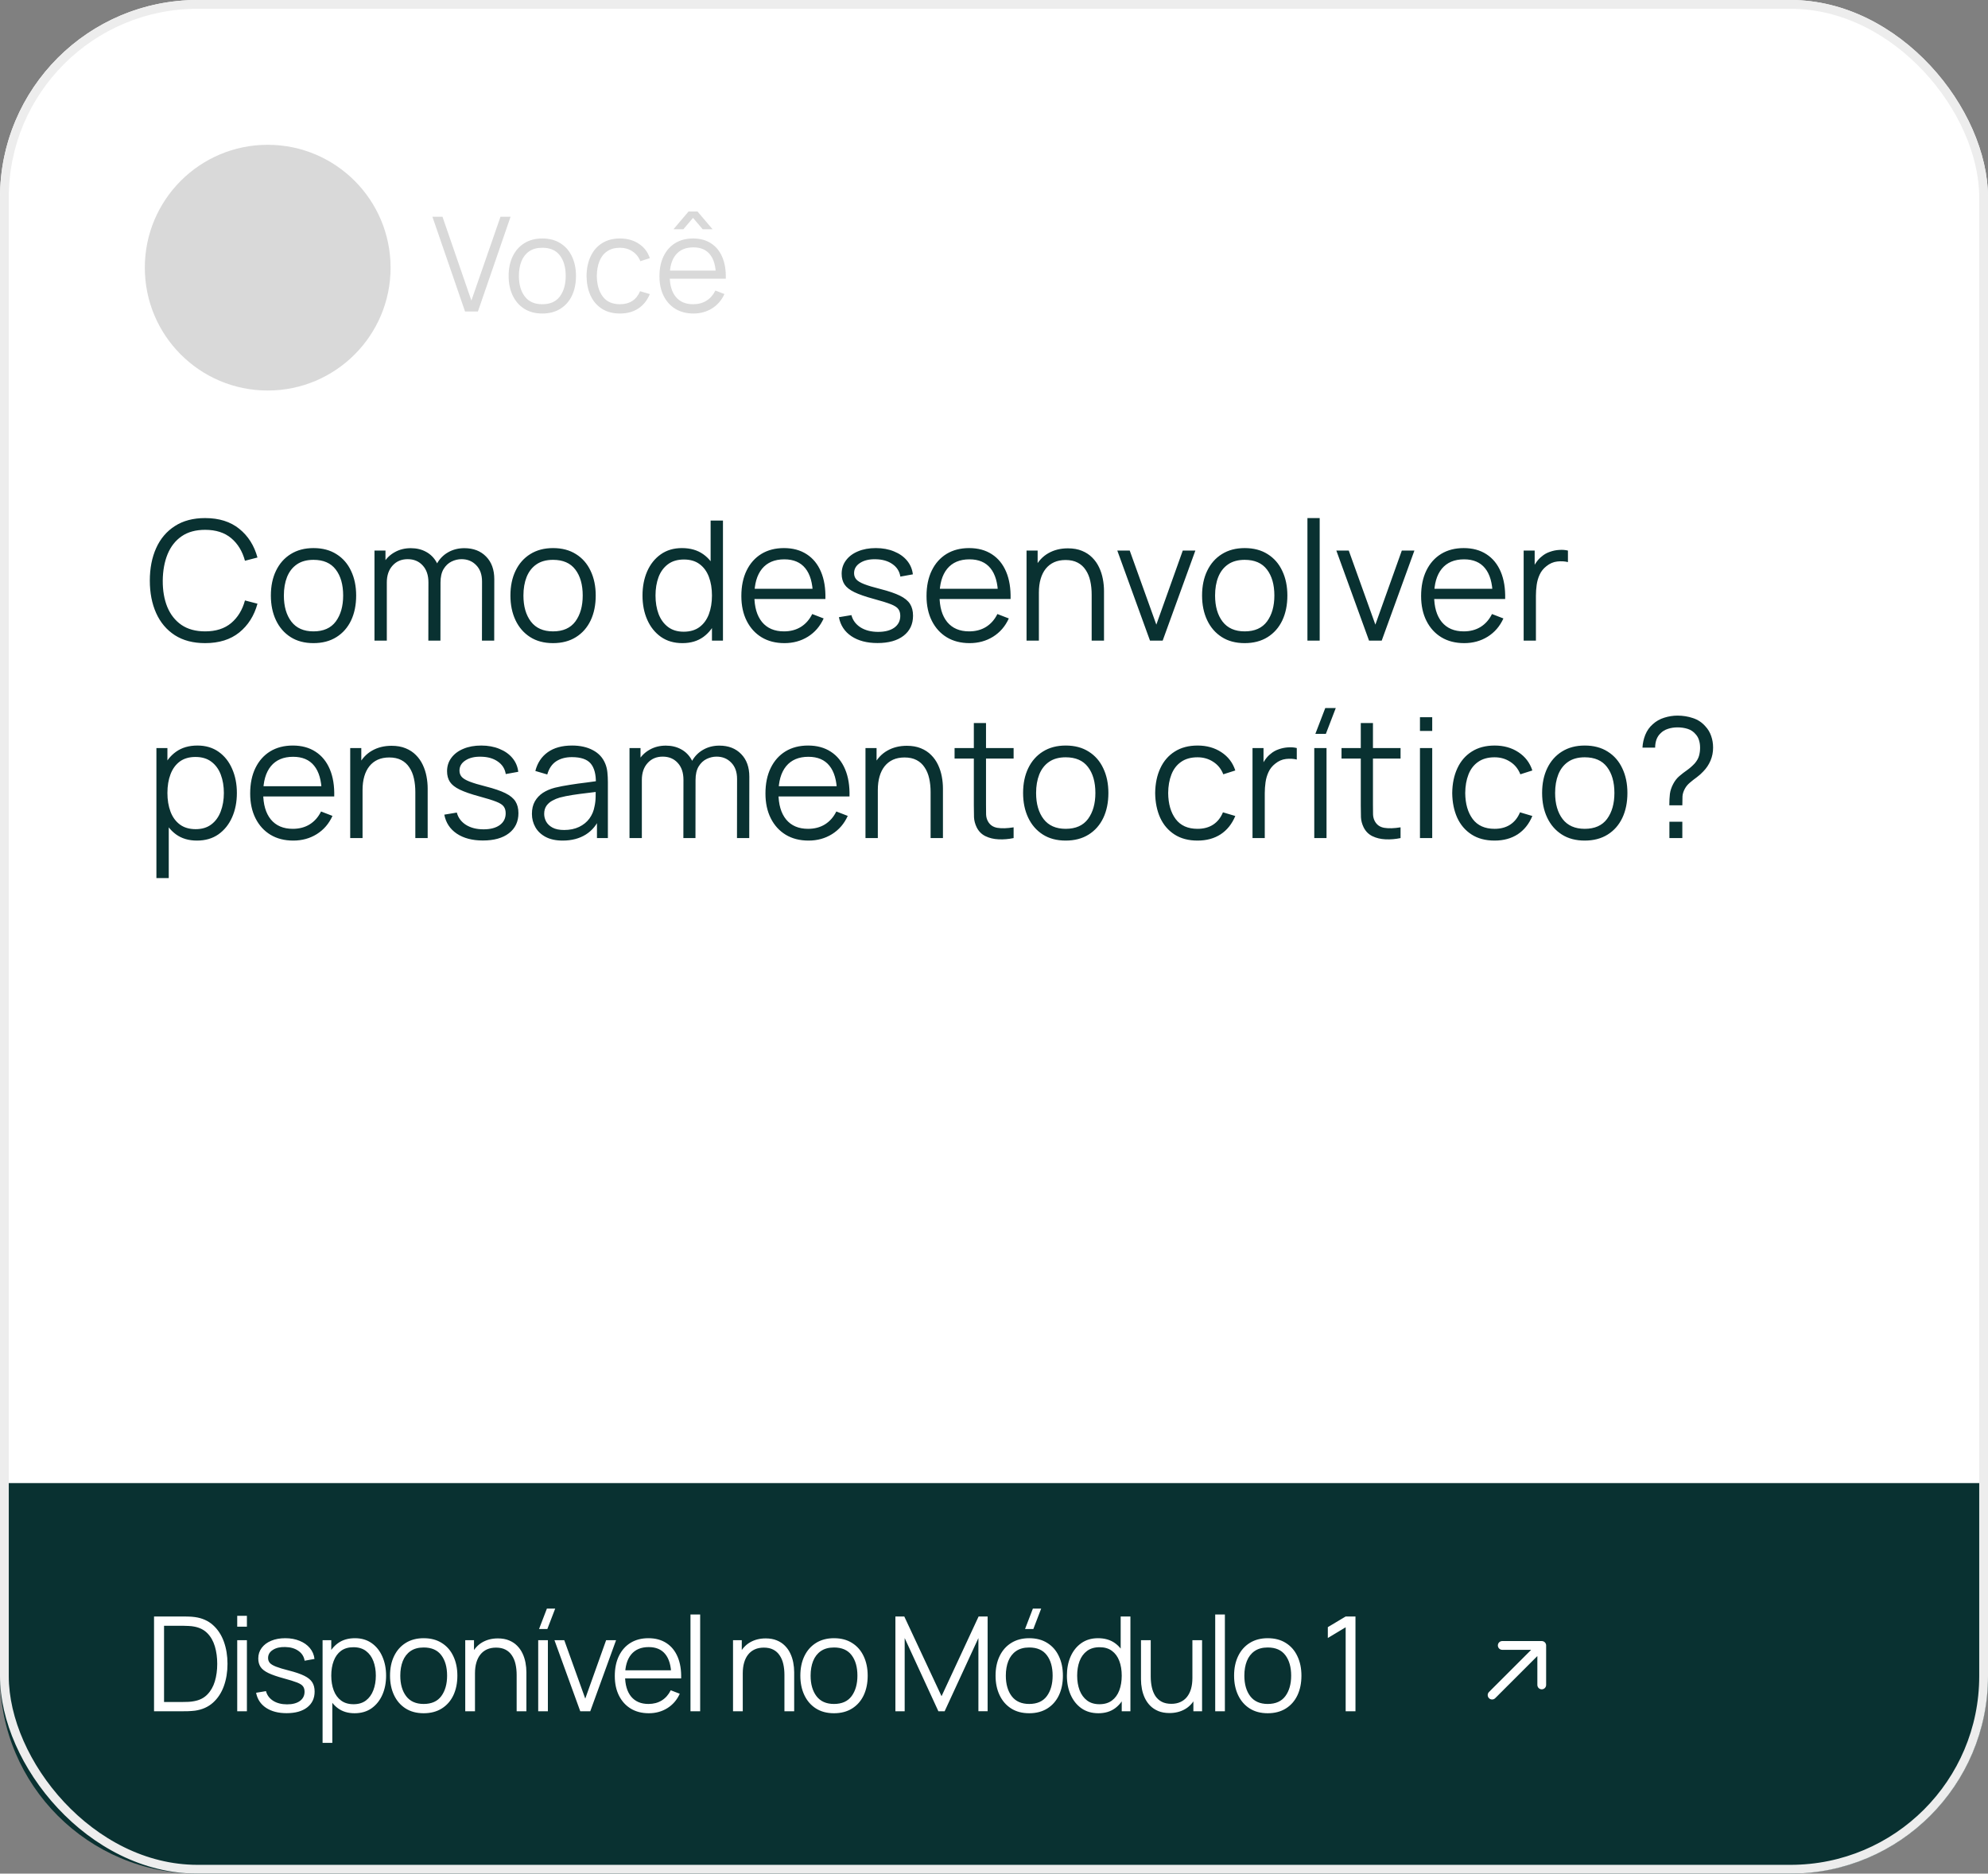<svg xmlns="http://www.w3.org/2000/svg" width="453" height="427" viewBox="0 0 453 427" fill="none"><rect x="0" y="0" width="453" height="427" fill="#808080" stroke="none"/><rect width="453" height="427" rx="45" fill="white"></rect><path d="M46.737 146.57C44.014 146.57 41.715 145.968 39.84 144.765C37.965 143.549 36.547 141.871 35.584 139.73C34.621 137.589 34.14 135.119 34.14 132.32C34.14 129.521 34.621 127.051 35.584 124.91C36.547 122.769 37.965 121.097 39.84 119.894C41.715 118.678 44.014 118.07 46.737 118.07C49.916 118.07 52.513 118.887 54.527 120.521C56.541 122.142 57.922 124.321 58.669 127.057L55.819 127.798C55.236 125.632 54.191 123.916 52.684 122.649C51.177 121.382 49.194 120.749 46.737 120.749C44.596 120.749 42.817 121.237 41.398 122.212C39.979 123.187 38.909 124.549 38.187 126.297C37.478 128.032 37.11 130.04 37.085 132.32C37.072 134.6 37.421 136.608 38.13 138.343C38.852 140.078 39.929 141.44 41.36 142.428C42.804 143.403 44.596 143.891 46.737 143.891C49.194 143.891 51.177 143.258 52.684 141.991C54.191 140.712 55.236 138.995 55.819 136.842L58.669 137.583C57.922 140.319 56.541 142.504 54.527 144.138C52.513 145.759 49.916 146.57 46.737 146.57ZM71.43 146.57C69.391 146.57 67.649 146.108 66.205 145.183C64.761 144.258 63.653 142.979 62.88 141.345C62.108 139.711 61.721 137.836 61.721 135.721C61.721 133.568 62.114 131.68 62.899 130.059C63.684 128.438 64.799 127.177 66.243 126.278C67.7 125.366 69.429 124.91 71.43 124.91C73.482 124.91 75.23 125.372 76.674 126.297C78.131 127.209 79.239 128.482 79.999 130.116C80.772 131.737 81.158 133.606 81.158 135.721C81.158 137.874 80.772 139.768 79.999 141.402C79.227 143.023 78.112 144.29 76.655 145.202C75.198 146.114 73.457 146.57 71.43 146.57ZM71.43 143.891C73.71 143.891 75.407 143.137 76.522 141.63C77.637 140.11 78.194 138.14 78.194 135.721C78.194 133.238 77.63 131.262 76.503 129.793C75.388 128.324 73.698 127.589 71.43 127.589C69.897 127.589 68.631 127.937 67.63 128.634C66.642 129.318 65.901 130.274 65.407 131.503C64.926 132.719 64.685 134.125 64.685 135.721C64.685 138.191 65.255 140.173 66.395 141.668C67.535 143.15 69.213 143.891 71.43 143.891ZM109.821 146L109.84 132.529C109.84 130.946 109.397 129.704 108.51 128.805C107.636 127.893 106.522 127.437 105.166 127.437C104.394 127.437 103.64 127.614 102.905 127.969C102.171 128.324 101.563 128.894 101.081 129.679C100.613 130.464 100.378 131.49 100.378 132.757L98.725 132.282C98.688 130.813 98.972 129.527 99.581 128.425C100.201 127.323 101.05 126.468 102.126 125.86C103.216 125.239 104.444 124.929 105.812 124.929C107.877 124.929 109.53 125.569 110.771 126.848C112.013 128.115 112.633 129.831 112.633 131.997L112.614 146H109.821ZM85.331 146V125.48H87.838V130.534H88.142V146H85.331ZM97.605 146L97.624 132.719C97.624 131.085 97.186 129.799 96.312 128.862C95.451 127.912 94.311 127.437 92.892 127.437C91.474 127.437 90.328 127.925 89.454 128.9C88.579 129.863 88.142 131.148 88.142 132.757L86.471 131.845C86.471 130.528 86.781 129.35 87.401 128.311C88.022 127.26 88.871 126.436 89.948 125.841C91.024 125.233 92.246 124.929 93.615 124.929C94.919 124.929 96.078 125.208 97.091 125.765C98.118 126.322 98.922 127.133 99.504 128.197C100.087 129.261 100.378 130.553 100.378 132.073L100.359 146H97.605ZM126.018 146.57C123.979 146.57 122.237 146.108 120.793 145.183C119.349 144.258 118.241 142.979 117.468 141.345C116.695 139.711 116.309 137.836 116.309 135.721C116.309 133.568 116.702 131.68 117.487 130.059C118.272 128.438 119.387 127.177 120.831 126.278C122.288 125.366 124.017 124.91 126.018 124.91C128.07 124.91 129.818 125.372 131.262 126.297C132.719 127.209 133.827 128.482 134.587 130.116C135.36 131.737 135.746 133.606 135.746 135.721C135.746 137.874 135.36 139.768 134.587 141.402C133.814 143.023 132.7 144.29 131.243 145.202C129.786 146.114 128.045 146.57 126.018 146.57ZM126.018 143.891C128.298 143.891 129.995 143.137 131.11 141.63C132.225 140.11 132.782 138.14 132.782 135.721C132.782 133.238 132.218 131.262 131.091 129.793C129.976 128.324 128.285 127.589 126.018 127.589C124.485 127.589 123.219 127.937 122.218 128.634C121.23 129.318 120.489 130.274 119.995 131.503C119.514 132.719 119.273 134.125 119.273 135.721C119.273 138.191 119.843 140.173 120.983 141.668C122.123 143.15 123.801 143.891 126.018 143.891ZM155.506 146.57C153.593 146.57 151.959 146.095 150.604 145.145C149.248 144.182 148.21 142.884 147.488 141.25C146.766 139.616 146.405 137.773 146.405 135.721C146.405 133.682 146.759 131.845 147.469 130.211C148.191 128.577 149.223 127.285 150.566 126.335C151.908 125.385 153.517 124.91 155.392 124.91C157.317 124.91 158.938 125.379 160.256 126.316C161.573 127.253 162.567 128.539 163.239 130.173C163.923 131.794 164.265 133.644 164.265 135.721C164.265 137.76 163.929 139.603 163.258 141.25C162.586 142.884 161.598 144.182 160.294 145.145C158.989 146.095 157.393 146.57 155.506 146.57ZM155.791 143.967C157.247 143.967 158.451 143.612 159.401 142.903C160.351 142.194 161.06 141.218 161.529 139.977C161.997 138.723 162.232 137.304 162.232 135.721C162.232 134.112 161.997 132.694 161.529 131.465C161.06 130.224 160.351 129.255 159.401 128.558C158.463 127.861 157.279 127.513 155.848 127.513C154.378 127.513 153.162 127.874 152.2 128.596C151.237 129.318 150.521 130.3 150.053 131.541C149.597 132.782 149.369 134.176 149.369 135.721C149.369 137.279 149.603 138.685 150.072 139.939C150.553 141.18 151.269 142.162 152.219 142.884C153.169 143.606 154.359 143.967 155.791 143.967ZM162.232 146V130.553H161.928V118.64H164.74V146H162.232ZM178.753 146.57C176.752 146.57 175.016 146.127 173.547 145.24C172.09 144.353 170.957 143.106 170.146 141.497C169.335 139.888 168.93 138.001 168.93 135.835C168.93 133.593 169.329 131.655 170.127 130.021C170.925 128.387 172.046 127.127 173.49 126.24C174.947 125.353 176.663 124.91 178.639 124.91C180.666 124.91 182.395 125.379 183.826 126.316C185.257 127.241 186.34 128.571 187.075 130.306C187.81 132.041 188.145 134.112 188.082 136.519H185.232V135.531C185.181 132.871 184.605 130.863 183.503 129.508C182.414 128.153 180.818 127.475 178.715 127.475C176.511 127.475 174.82 128.191 173.642 129.622C172.477 131.053 171.894 133.093 171.894 135.74C171.894 138.324 172.477 140.332 173.642 141.763C174.82 143.182 176.486 143.891 178.639 143.891C180.108 143.891 181.388 143.555 182.477 142.884C183.579 142.2 184.447 141.218 185.08 139.939L187.683 140.946C186.872 142.732 185.675 144.119 184.092 145.107C182.521 146.082 180.742 146.57 178.753 146.57ZM170.906 136.519V134.182H186.581V136.519H170.906ZM199.956 146.551C197.549 146.551 195.567 146.032 194.009 144.993C192.463 143.954 191.513 142.51 191.159 140.661L194.009 140.186C194.313 141.351 195.003 142.282 196.08 142.979C197.169 143.663 198.512 144.005 200.108 144.005C201.666 144.005 202.894 143.682 203.794 143.036C204.693 142.377 205.143 141.484 205.143 140.357C205.143 139.724 204.997 139.211 204.706 138.818C204.427 138.413 203.851 138.039 202.977 137.697C202.103 137.355 200.798 136.95 199.063 136.481C197.201 135.974 195.744 135.468 194.693 134.961C193.641 134.454 192.894 133.872 192.451 133.213C192.007 132.542 191.786 131.725 191.786 130.762C191.786 129.597 192.115 128.577 192.774 127.703C193.432 126.816 194.344 126.132 195.51 125.651C196.675 125.157 198.03 124.91 199.576 124.91C201.121 124.91 202.502 125.163 203.718 125.67C204.946 126.164 205.934 126.861 206.682 127.76C207.429 128.659 207.872 129.704 208.012 130.895L205.162 131.408C204.972 130.205 204.37 129.255 203.357 128.558C202.356 127.849 201.083 127.481 199.538 127.456C198.081 127.418 196.897 127.697 195.985 128.292C195.073 128.875 194.617 129.654 194.617 130.629C194.617 131.174 194.781 131.642 195.111 132.035C195.44 132.415 196.035 132.776 196.897 133.118C197.771 133.46 199.012 133.834 200.621 134.239C202.508 134.72 203.99 135.227 205.067 135.759C206.143 136.291 206.91 136.918 207.366 137.64C207.822 138.362 208.05 139.255 208.05 140.319C208.05 142.257 207.328 143.783 205.884 144.898C204.452 146 202.476 146.551 199.956 146.551ZM220.947 146.57C218.945 146.57 217.21 146.127 215.741 145.24C214.284 144.353 213.15 143.106 212.34 141.497C211.529 139.888 211.124 138.001 211.124 135.835C211.124 133.593 211.523 131.655 212.321 130.021C213.119 128.387 214.24 127.127 215.684 126.24C217.14 125.353 218.857 124.91 220.833 124.91C222.859 124.91 224.588 125.379 226.02 126.316C227.451 127.241 228.534 128.571 229.269 130.306C230.003 132.041 230.339 134.112 230.276 136.519H227.426V135.531C227.375 132.871 226.799 130.863 225.697 129.508C224.607 128.153 223.011 127.475 220.909 127.475C218.705 127.475 217.014 128.191 215.836 129.622C214.67 131.053 214.088 133.093 214.088 135.74C214.088 138.324 214.67 140.332 215.836 141.763C217.014 143.182 218.679 143.891 220.833 143.891C222.302 143.891 223.581 143.555 224.671 142.884C225.773 142.2 226.64 141.218 227.274 139.939L229.877 140.946C229.066 142.732 227.869 144.119 226.286 145.107C224.715 146.082 222.935 146.57 220.947 146.57ZM213.1 136.519V134.182H228.775V136.519H213.1ZM248.755 146V135.531C248.755 134.391 248.648 133.346 248.432 132.396C248.217 131.433 247.869 130.597 247.387 129.888C246.919 129.166 246.304 128.609 245.544 128.216C244.797 127.823 243.885 127.627 242.808 127.627C241.82 127.627 240.946 127.798 240.186 128.14C239.439 128.482 238.806 128.976 238.286 129.622C237.78 130.255 237.393 131.028 237.127 131.94C236.861 132.852 236.728 133.891 236.728 135.056L234.752 134.619C234.752 132.516 235.12 130.749 235.854 129.318C236.589 127.887 237.602 126.804 238.894 126.069C240.186 125.334 241.668 124.967 243.34 124.967C244.569 124.967 245.639 125.157 246.551 125.537C247.476 125.917 248.255 126.43 248.888 127.076C249.534 127.722 250.054 128.463 250.446 129.299C250.839 130.122 251.124 131.003 251.301 131.94C251.479 132.865 251.567 133.789 251.567 134.714V146H248.755ZM233.916 146V125.48H236.443V130.534H236.728V146H233.916ZM262.046 146L254.598 125.48H257.429L263.49 142.352L269.513 125.48H272.382L264.934 146H262.046ZM283.622 146.57C281.582 146.57 279.841 146.108 278.397 145.183C276.953 144.258 275.844 142.979 275.072 141.345C274.299 139.711 273.913 137.836 273.913 135.721C273.913 133.568 274.305 131.68 275.091 130.059C275.876 128.438 276.991 127.177 278.435 126.278C279.891 125.366 281.62 124.91 283.622 124.91C285.674 124.91 287.422 125.372 288.866 126.297C290.322 127.209 291.431 128.482 292.191 130.116C292.963 131.737 293.35 133.606 293.35 135.721C293.35 137.874 292.963 139.768 292.191 141.402C291.418 143.023 290.303 144.29 288.847 145.202C287.39 146.114 285.648 146.57 283.622 146.57ZM283.622 143.891C285.902 143.891 287.599 143.137 288.714 141.63C289.828 140.11 290.386 138.14 290.386 135.721C290.386 133.238 289.822 131.262 288.695 129.793C287.58 128.324 285.889 127.589 283.622 127.589C282.089 127.589 280.822 127.937 279.822 128.634C278.834 129.318 278.093 130.274 277.599 131.503C277.117 132.719 276.877 134.125 276.877 135.721C276.877 138.191 277.447 140.173 278.587 141.668C279.727 143.15 281.405 143.891 283.622 143.891ZM297.921 146V118.07H300.714V146H297.921ZM311.958 146L304.51 125.48H307.341L313.402 142.352L319.425 125.48H322.294L314.846 146H311.958ZM333.648 146.57C331.646 146.57 329.911 146.127 328.442 145.24C326.985 144.353 325.851 143.106 325.041 141.497C324.23 139.888 323.825 138.001 323.825 135.835C323.825 133.593 324.224 131.655 325.022 130.021C325.82 128.387 326.941 127.127 328.385 126.24C329.841 125.353 331.558 124.91 333.534 124.91C335.56 124.91 337.289 125.379 338.721 126.316C340.152 127.241 341.235 128.571 341.97 130.306C342.704 132.041 343.04 134.112 342.977 136.519H340.127V135.531C340.076 132.871 339.5 130.863 338.398 129.508C337.308 128.153 335.712 127.475 333.61 127.475C331.406 127.475 329.715 128.191 328.537 129.622C327.371 131.053 326.789 133.093 326.789 135.74C326.789 138.324 327.371 140.332 328.537 141.763C329.715 143.182 331.38 143.891 333.534 143.891C335.003 143.891 336.282 143.555 337.372 142.884C338.474 142.2 339.341 141.218 339.975 139.939L342.578 140.946C341.767 142.732 340.57 144.119 338.987 145.107C337.416 146.082 335.636 146.57 333.648 146.57ZM325.801 136.519V134.182H341.476V136.519H325.801ZM347.193 146V125.48H349.701V130.42L349.207 129.774C349.435 129.166 349.733 128.609 350.1 128.102C350.468 127.583 350.867 127.158 351.297 126.829C351.829 126.36 352.45 126.006 353.159 125.765C353.869 125.512 354.584 125.366 355.306 125.328C356.028 125.277 356.687 125.328 357.282 125.48V128.102C356.535 127.912 355.718 127.868 354.831 127.969C353.945 128.07 353.128 128.425 352.38 129.033C351.696 129.565 351.183 130.205 350.841 130.952C350.499 131.687 350.271 132.472 350.157 133.308C350.043 134.131 349.986 134.948 349.986 135.759V146H347.193ZM44.875 191.57C42.988 191.57 41.392 191.095 40.087 190.145C38.782 189.182 37.794 187.884 37.123 186.25C36.452 184.603 36.116 182.76 36.116 180.721C36.116 178.644 36.452 176.794 37.123 175.173C37.807 173.539 38.808 172.253 40.125 171.316C41.442 170.379 43.064 169.91 44.989 169.91C46.864 169.91 48.472 170.385 49.815 171.335C51.158 172.285 52.184 173.577 52.893 175.211C53.615 176.845 53.976 178.682 53.976 180.721C53.976 182.773 53.615 184.616 52.893 186.25C52.171 187.884 51.132 189.182 49.777 190.145C48.422 191.095 46.788 191.57 44.875 191.57ZM35.641 200.12V170.48H38.149V185.927H38.453V200.12H35.641ZM44.59 188.967C46.021 188.967 47.212 188.606 48.162 187.884C49.112 187.162 49.821 186.18 50.29 184.939C50.771 183.685 51.012 182.279 51.012 180.721C51.012 179.176 50.778 177.782 50.309 176.541C49.84 175.3 49.125 174.318 48.162 173.596C47.212 172.874 46.002 172.513 44.533 172.513C43.102 172.513 41.911 172.861 40.961 173.558C40.024 174.255 39.321 175.224 38.852 176.465C38.383 177.694 38.149 179.112 38.149 180.721C38.149 182.304 38.383 183.723 38.852 184.977C39.321 186.218 40.03 187.194 40.98 187.903C41.93 188.612 43.133 188.967 44.59 188.967ZM66.831 191.57C64.83 191.57 63.095 191.127 61.625 190.24C60.169 189.353 59.035 188.106 58.224 186.497C57.414 184.888 57.008 183.001 57.008 180.835C57.008 178.593 57.407 176.655 58.205 175.021C59.003 173.387 60.124 172.127 61.568 171.24C63.025 170.353 64.741 169.91 66.717 169.91C68.744 169.91 70.473 170.379 71.904 171.316C73.336 172.241 74.419 173.571 75.153 175.306C75.888 177.041 76.224 179.112 76.16 181.519H73.31V180.531C73.26 177.871 72.683 175.863 71.581 174.508C70.492 173.153 68.896 172.475 66.793 172.475C64.589 172.475 62.898 173.191 61.72 174.622C60.555 176.053 59.972 178.093 59.972 180.74C59.972 183.324 60.555 185.332 61.72 186.763C62.898 188.182 64.564 188.891 66.717 188.891C68.187 188.891 69.466 188.555 70.555 187.884C71.657 187.2 72.525 186.218 73.158 184.939L75.761 185.946C74.951 187.732 73.754 189.119 72.17 190.107C70.6 191.082 68.82 191.57 66.831 191.57ZM58.984 181.519V179.182H74.659V181.519H58.984ZM94.64 191V180.531C94.64 179.391 94.532 178.346 94.317 177.396C94.102 176.433 93.754 175.597 93.272 174.888C92.803 174.166 92.189 173.609 91.429 173.216C90.682 172.823 89.77 172.627 88.693 172.627C87.705 172.627 86.831 172.798 86.071 173.14C85.324 173.482 84.691 173.976 84.171 174.622C83.665 175.255 83.278 176.028 83.012 176.94C82.746 177.852 82.613 178.891 82.613 180.056L80.637 179.619C80.637 177.516 81.004 175.749 81.739 174.318C82.474 172.887 83.487 171.804 84.779 171.069C86.071 170.334 87.553 169.967 89.225 169.967C90.454 169.967 91.524 170.157 92.436 170.537C93.361 170.917 94.14 171.43 94.773 172.076C95.419 172.722 95.939 173.463 96.331 174.299C96.724 175.122 97.009 176.003 97.186 176.94C97.364 177.865 97.452 178.789 97.452 179.714V191H94.64ZM79.801 191V170.48H82.328V175.534H82.613V191H79.801ZM110.04 191.551C107.633 191.551 105.651 191.032 104.093 189.993C102.547 188.954 101.597 187.51 101.243 185.661L104.093 185.186C104.397 186.351 105.087 187.282 106.164 187.979C107.253 188.663 108.596 189.005 110.192 189.005C111.75 189.005 112.978 188.682 113.878 188.036C114.777 187.377 115.227 186.484 115.227 185.357C115.227 184.724 115.081 184.211 114.79 183.818C114.511 183.413 113.935 183.039 113.061 182.697C112.187 182.355 110.882 181.95 109.147 181.481C107.285 180.974 105.828 180.468 104.777 179.961C103.725 179.454 102.978 178.872 102.535 178.213C102.091 177.542 101.87 176.725 101.87 175.762C101.87 174.597 102.199 173.577 102.858 172.703C103.516 171.816 104.428 171.132 105.594 170.651C106.759 170.157 108.114 169.91 109.66 169.91C111.205 169.91 112.586 170.163 113.802 170.67C115.03 171.164 116.018 171.861 116.766 172.76C117.513 173.659 117.956 174.704 118.096 175.895L115.246 176.408C115.056 175.205 114.454 174.255 113.441 173.558C112.44 172.849 111.167 172.481 109.622 172.456C108.165 172.418 106.981 172.697 106.069 173.292C105.157 173.875 104.701 174.654 104.701 175.629C104.701 176.174 104.865 176.642 105.195 177.035C105.524 177.415 106.119 177.776 106.981 178.118C107.855 178.46 109.096 178.834 110.705 179.239C112.592 179.72 114.074 180.227 115.151 180.759C116.227 181.291 116.994 181.918 117.45 182.64C117.906 183.362 118.134 184.255 118.134 185.319C118.134 187.257 117.412 188.783 115.968 189.898C114.536 191 112.56 191.551 110.04 191.551ZM128.219 191.57C126.673 191.57 125.375 191.291 124.324 190.734C123.285 190.177 122.506 189.436 121.987 188.511C121.467 187.586 121.208 186.579 121.208 185.49C121.208 184.375 121.429 183.425 121.873 182.64C122.329 181.842 122.943 181.19 123.716 180.683C124.501 180.176 125.407 179.79 126.433 179.524C127.471 179.271 128.618 179.049 129.872 178.859C131.138 178.656 132.373 178.485 133.577 178.346C134.793 178.194 135.857 178.048 136.769 177.909L135.781 178.517C135.819 176.49 135.426 174.989 134.603 174.014C133.779 173.039 132.348 172.551 130.309 172.551C128.903 172.551 127.712 172.868 126.737 173.501C125.774 174.134 125.096 175.135 124.703 176.503L121.987 175.705C122.455 173.868 123.399 172.443 124.818 171.43C126.236 170.417 128.079 169.91 130.347 169.91C132.221 169.91 133.811 170.265 135.116 170.974C136.433 171.671 137.364 172.684 137.909 174.014C138.162 174.609 138.327 175.274 138.403 176.009C138.479 176.744 138.517 177.491 138.517 178.251V191H136.028V185.851L136.75 186.155C136.053 187.916 134.97 189.258 133.501 190.183C132.031 191.108 130.271 191.57 128.219 191.57ZM128.542 189.157C129.846 189.157 130.986 188.923 131.962 188.454C132.937 187.985 133.722 187.346 134.318 186.535C134.913 185.712 135.299 184.787 135.477 183.761C135.629 183.102 135.711 182.38 135.724 181.595C135.736 180.797 135.743 180.202 135.743 179.809L136.807 180.36C135.857 180.487 134.824 180.613 133.71 180.74C132.608 180.867 131.518 181.012 130.442 181.177C129.378 181.342 128.415 181.538 127.554 181.766C126.971 181.931 126.407 182.165 125.863 182.469C125.318 182.76 124.868 183.153 124.514 183.647C124.172 184.141 124.001 184.755 124.001 185.49C124.001 186.085 124.146 186.662 124.438 187.219C124.742 187.776 125.223 188.239 125.882 188.606C126.553 188.973 127.44 189.157 128.542 189.157ZM167.935 191L167.954 177.529C167.954 175.946 167.51 174.704 166.624 173.805C165.75 172.893 164.635 172.437 163.28 172.437C162.507 172.437 161.753 172.614 161.019 172.969C160.284 173.324 159.676 173.894 159.195 174.679C158.726 175.464 158.492 176.49 158.492 177.757L156.839 177.282C156.801 175.813 157.086 174.527 157.694 173.425C158.314 172.323 159.163 171.468 160.24 170.86C161.329 170.239 162.558 169.929 163.926 169.929C165.99 169.929 167.643 170.569 168.885 171.848C170.126 173.115 170.747 174.831 170.747 176.997L170.728 191H167.935ZM143.444 191V170.48H145.952V175.534H146.256V191H143.444ZM155.718 191L155.737 177.719C155.737 176.085 155.3 174.799 154.426 173.862C153.564 172.912 152.424 172.437 151.006 172.437C149.587 172.437 148.441 172.925 147.567 173.9C146.693 174.863 146.256 176.148 146.256 177.757L144.584 176.845C144.584 175.528 144.894 174.35 145.515 173.311C146.135 172.26 146.984 171.436 148.061 170.841C149.137 170.233 150.36 169.929 151.728 169.929C153.032 169.929 154.191 170.208 155.205 170.765C156.231 171.322 157.035 172.133 157.618 173.197C158.2 174.261 158.492 175.553 158.492 177.073L158.473 191H155.718ZM184.245 191.57C182.244 191.57 180.509 191.127 179.039 190.24C177.583 189.353 176.449 188.106 175.638 186.497C174.828 184.888 174.422 183.001 174.422 180.835C174.422 178.593 174.821 176.655 175.619 175.021C176.417 173.387 177.538 172.127 178.982 171.24C180.439 170.353 182.155 169.91 184.131 169.91C186.158 169.91 187.887 170.379 189.318 171.316C190.75 172.241 191.833 173.571 192.567 175.306C193.302 177.041 193.638 179.112 193.574 181.519H190.724V180.531C190.674 177.871 190.097 175.863 188.995 174.508C187.906 173.153 186.31 172.475 184.207 172.475C182.003 172.475 180.312 173.191 179.134 174.622C177.969 176.053 177.386 178.093 177.386 180.74C177.386 183.324 177.969 185.332 179.134 186.763C180.312 188.182 181.978 188.891 184.131 188.891C185.601 188.891 186.88 188.555 187.969 187.884C189.071 187.2 189.939 186.218 190.572 184.939L193.175 185.946C192.365 187.732 191.168 189.119 189.584 190.107C188.014 191.082 186.234 191.57 184.245 191.57ZM176.398 181.519V179.182H192.073V181.519H176.398ZM212.054 191V180.531C212.054 179.391 211.947 178.346 211.731 177.396C211.516 176.433 211.168 175.597 210.686 174.888C210.218 174.166 209.603 173.609 208.843 173.216C208.096 172.823 207.184 172.627 206.107 172.627C205.119 172.627 204.245 172.798 203.485 173.14C202.738 173.482 202.105 173.976 201.585 174.622C201.079 175.255 200.692 176.028 200.426 176.94C200.16 177.852 200.027 178.891 200.027 180.056L198.051 179.619C198.051 177.516 198.419 175.749 199.153 174.318C199.888 172.887 200.901 171.804 202.193 171.069C203.485 170.334 204.967 169.967 206.639 169.967C207.868 169.967 208.938 170.157 209.85 170.537C210.775 170.917 211.554 171.43 212.187 172.076C212.833 172.722 213.353 173.463 213.745 174.299C214.138 175.122 214.423 176.003 214.6 176.94C214.778 177.865 214.866 178.789 214.866 179.714V191H212.054ZM197.215 191V170.48H199.742V175.534H200.027V191H197.215ZM230.969 191C229.816 191.241 228.676 191.336 227.549 191.285C226.434 191.234 225.433 190.994 224.547 190.563C223.673 190.132 223.008 189.461 222.552 188.549C222.184 187.789 221.982 187.023 221.944 186.25C221.918 185.465 221.906 184.572 221.906 183.571V164.78H224.68V183.457C224.68 184.318 224.686 185.04 224.699 185.623C224.724 186.193 224.857 186.7 225.098 187.143C225.554 187.992 226.276 188.498 227.264 188.663C228.264 188.828 229.499 188.79 230.969 188.549V191ZM217.517 172.874V170.48H230.969V172.874H217.517ZM242.838 191.57C240.799 191.57 239.057 191.108 237.613 190.183C236.169 189.258 235.061 187.979 234.288 186.345C233.516 184.711 233.129 182.836 233.129 180.721C233.129 178.568 233.522 176.68 234.307 175.059C235.093 173.438 236.207 172.177 237.651 171.278C239.108 170.366 240.837 169.91 242.838 169.91C244.89 169.91 246.638 170.372 248.082 171.297C249.539 172.209 250.647 173.482 251.407 175.116C252.18 176.737 252.566 178.606 252.566 180.721C252.566 182.874 252.18 184.768 251.407 186.402C250.635 188.023 249.52 189.29 248.063 190.202C246.607 191.114 244.865 191.57 242.838 191.57ZM242.838 188.891C245.118 188.891 246.816 188.137 247.93 186.63C249.045 185.11 249.602 183.14 249.602 180.721C249.602 178.238 249.039 176.262 247.911 174.793C246.797 173.324 245.106 172.589 242.838 172.589C241.306 172.589 240.039 172.937 239.038 173.634C238.05 174.318 237.309 175.274 236.815 176.503C236.334 177.719 236.093 179.125 236.093 180.721C236.093 183.191 236.663 185.173 237.803 186.668C238.943 188.15 240.622 188.891 242.838 188.891ZM272.877 191.57C270.812 191.57 269.064 191.108 267.633 190.183C266.202 189.258 265.112 187.985 264.365 186.364C263.63 184.73 263.25 182.855 263.225 180.74C263.25 178.587 263.643 176.699 264.403 175.078C265.163 173.444 266.259 172.177 267.69 171.278C269.121 170.366 270.857 169.91 272.896 169.91C274.973 169.91 276.778 170.417 278.311 171.43C279.856 172.443 280.914 173.83 281.484 175.591L278.748 176.465C278.267 175.236 277.5 174.286 276.449 173.615C275.41 172.931 274.22 172.589 272.877 172.589C271.37 172.589 270.122 172.937 269.134 173.634C268.146 174.318 267.411 175.274 266.93 176.503C266.449 177.732 266.202 179.144 266.189 180.74C266.214 183.197 266.784 185.173 267.899 186.668C269.014 188.15 270.673 188.891 272.877 188.891C274.27 188.891 275.455 188.574 276.43 187.941C277.418 187.295 278.165 186.358 278.672 185.129L281.484 185.965C280.724 187.789 279.609 189.182 278.14 190.145C276.671 191.095 274.916 191.57 272.877 191.57ZM285.406 191V170.48H287.914V175.42L287.42 174.774C287.648 174.166 287.946 173.609 288.313 173.102C288.68 172.583 289.079 172.158 289.51 171.829C290.042 171.36 290.663 171.006 291.372 170.765C292.081 170.512 292.797 170.366 293.519 170.328C294.241 170.277 294.9 170.328 295.495 170.48V173.102C294.748 172.912 293.931 172.868 293.044 172.969C292.157 173.07 291.34 173.425 290.593 174.033C289.909 174.565 289.396 175.205 289.054 175.952C288.712 176.687 288.484 177.472 288.37 178.308C288.256 179.131 288.199 179.948 288.199 180.759V191H285.406ZM302.12 167.25H299.726L301.987 161.36H304.381L302.12 167.25ZM299.479 191V170.48H302.272V191H299.479ZM319.141 191C317.988 191.241 316.848 191.336 315.721 191.285C314.606 191.234 313.605 190.994 312.719 190.563C311.845 190.132 311.18 189.461 310.724 188.549C310.356 187.789 310.154 187.023 310.116 186.25C310.09 185.465 310.078 184.572 310.078 183.571V164.78H312.852V183.457C312.852 184.318 312.858 185.04 312.871 185.623C312.896 186.193 313.029 186.7 313.27 187.143C313.726 187.992 314.448 188.498 315.436 188.663C316.436 188.828 317.671 188.79 319.141 188.549V191ZM305.689 172.874V170.48H319.141V172.874H305.689ZM323.563 166.585V163.45H326.356V166.585H323.563ZM323.563 191V170.48H326.356V191H323.563ZM340.565 191.57C338.5 191.57 336.752 191.108 335.321 190.183C333.889 189.258 332.8 187.985 332.053 186.364C331.318 184.73 330.938 182.855 330.913 180.74C330.938 178.587 331.331 176.699 332.091 175.078C332.851 173.444 333.946 172.177 335.378 171.278C336.809 170.366 338.544 169.91 340.584 169.91C342.661 169.91 344.466 170.417 345.999 171.43C347.544 172.443 348.602 173.83 349.172 175.591L346.436 176.465C345.954 175.236 345.188 174.286 344.137 173.615C343.098 172.931 341.907 172.589 340.565 172.589C339.057 172.589 337.81 172.937 336.822 173.634C335.834 174.318 335.099 175.274 334.618 176.503C334.136 177.732 333.889 179.144 333.877 180.74C333.902 183.197 334.472 185.173 335.587 186.668C336.701 188.15 338.361 188.891 340.565 188.891C341.958 188.891 343.142 188.574 344.118 187.941C345.106 187.295 345.853 186.358 346.36 185.129L349.172 185.965C348.412 187.789 347.297 189.182 345.828 190.145C344.358 191.095 342.604 191.57 340.565 191.57ZM361.106 191.57C359.067 191.57 357.325 191.108 355.881 190.183C354.437 189.258 353.329 187.979 352.556 186.345C351.783 184.711 351.397 182.836 351.397 180.721C351.397 178.568 351.79 176.68 352.575 175.059C353.36 173.438 354.475 172.177 355.919 171.278C357.376 170.366 359.105 169.91 361.106 169.91C363.158 169.91 364.906 170.372 366.35 171.297C367.807 172.209 368.915 173.482 369.675 175.116C370.448 176.737 370.834 178.606 370.834 180.721C370.834 182.874 370.448 184.768 369.675 186.402C368.902 188.023 367.788 189.29 366.331 190.202C364.874 191.114 363.133 191.57 361.106 191.57ZM361.106 188.891C363.386 188.891 365.083 188.137 366.198 186.63C367.313 185.11 367.87 183.14 367.87 180.721C367.87 178.238 367.306 176.262 366.179 174.793C365.064 173.324 363.373 172.589 361.106 172.589C359.573 172.589 358.307 172.937 357.306 173.634C356.318 174.318 355.577 175.274 355.083 176.503C354.602 177.719 354.361 179.125 354.361 180.721C354.361 183.191 354.931 185.173 356.071 186.668C357.211 188.15 358.889 188.891 361.106 188.891ZM380.383 183.533C380.383 182.545 380.428 181.677 380.516 180.93C380.618 180.17 380.871 179.41 381.276 178.65C381.656 177.928 382.125 177.333 382.682 176.864C383.24 176.383 383.822 175.933 384.43 175.515C385.038 175.084 385.615 174.578 386.159 173.995C386.653 173.425 386.983 172.849 387.147 172.266C387.312 171.683 387.394 171.069 387.394 170.423C387.394 169.777 387.312 169.201 387.147 168.694C386.995 168.187 386.755 167.75 386.425 167.383C385.919 166.762 385.298 166.338 384.563 166.11C383.829 165.882 383.062 165.768 382.264 165.768C381.479 165.768 380.744 165.882 380.06 166.11C379.389 166.325 378.832 166.661 378.388 167.117C377.958 167.522 377.641 168.01 377.438 168.58C377.248 169.15 377.153 169.752 377.153 170.385H374.265C374.316 169.384 374.531 168.409 374.911 167.459C375.304 166.496 375.874 165.692 376.621 165.046C377.369 164.362 378.236 163.868 379.224 163.564C380.225 163.247 381.232 163.089 382.245 163.089C383.487 163.089 384.665 163.279 385.779 163.659C386.894 164.026 387.831 164.647 388.591 165.521C389.199 166.167 389.643 166.908 389.921 167.744C390.213 168.567 390.358 169.448 390.358 170.385C390.358 171.436 390.162 172.424 389.769 173.349C389.377 174.274 388.826 175.097 388.116 175.819C387.686 176.288 387.198 176.725 386.653 177.13C386.109 177.523 385.583 177.934 385.076 178.365C384.582 178.783 384.202 179.239 383.936 179.733C383.607 180.341 383.423 180.917 383.385 181.462C383.36 182.007 383.347 182.697 383.347 183.533H380.383ZM380.402 191V187.276H383.347V191H380.402Z" fill="#093131"></path><circle cx="61" cy="61" r="28" fill="#D9D9D9"></circle><path d="M105.974 71L98.534 49.4H100.829L107.414 68.495L114.044 49.4H116.339L108.899 71H105.974ZM123.567 71.45C121.957 71.45 120.582 71.085 119.442 70.355C118.302 69.625 117.427 68.615 116.817 67.325C116.207 66.035 115.902 64.555 115.902 62.885C115.902 61.185 116.212 59.695 116.832 58.415C117.452 57.135 118.332 56.14 119.472 55.43C120.622 54.71 121.987 54.35 123.567 54.35C125.187 54.35 126.567 54.715 127.707 55.445C128.857 56.165 129.732 57.17 130.332 58.46C130.942 59.74 131.247 61.215 131.247 62.885C131.247 64.585 130.942 66.08 130.332 67.37C129.722 68.65 128.842 69.65 127.692 70.37C126.542 71.09 125.167 71.45 123.567 71.45ZM123.567 69.335C125.367 69.335 126.707 68.74 127.587 67.55C128.467 66.35 128.907 64.795 128.907 62.885C128.907 60.925 128.462 59.365 127.572 58.205C126.692 57.045 125.357 56.465 123.567 56.465C122.357 56.465 121.357 56.74 120.567 57.29C119.787 57.83 119.202 58.585 118.812 59.555C118.432 60.515 118.242 61.625 118.242 62.885C118.242 64.835 118.692 66.4 119.592 67.58C120.492 68.75 121.817 69.335 123.567 69.335ZM141.276 71.45C139.646 71.45 138.266 71.085 137.136 70.355C136.006 69.625 135.146 68.62 134.556 67.34C133.976 66.05 133.676 64.57 133.656 62.9C133.676 61.2 133.986 59.71 134.586 58.43C135.186 57.14 136.051 56.14 137.181 55.43C138.311 54.71 139.681 54.35 141.291 54.35C142.931 54.35 144.356 54.75 145.566 55.55C146.786 56.35 147.621 57.445 148.071 58.835L145.911 59.525C145.531 58.555 144.926 57.805 144.096 57.275C143.276 56.735 142.336 56.465 141.276 56.465C140.086 56.465 139.101 56.74 138.321 57.29C137.541 57.83 136.961 58.585 136.581 59.555C136.201 60.525 136.006 61.64 135.996 62.9C136.016 64.84 136.466 66.4 137.346 67.58C138.226 68.75 139.536 69.335 141.276 69.335C142.376 69.335 143.311 69.085 144.081 68.585C144.861 68.075 145.451 67.335 145.851 66.365L148.071 67.025C147.471 68.465 146.591 69.565 145.431 70.325C144.271 71.075 142.886 71.45 141.276 71.45ZM153.462 52.25L156.897 48.2H158.937L162.372 52.25H160.122L157.917 49.655L155.712 52.25H153.462ZM158.022 71.45C156.442 71.45 155.072 71.1 153.912 70.4C152.762 69.7 151.867 68.715 151.227 67.445C150.587 66.175 150.267 64.685 150.267 62.975C150.267 61.205 150.582 59.675 151.212 58.385C151.842 57.095 152.727 56.1 153.867 55.4C155.017 54.7 156.372 54.35 157.932 54.35C159.532 54.35 160.897 54.72 162.027 55.46C163.157 56.19 164.012 57.24 164.592 58.61C165.172 59.98 165.437 61.615 165.387 63.515H163.137V62.735C163.097 60.635 162.642 59.05 161.772 57.98C160.912 56.91 159.652 56.375 157.992 56.375C156.252 56.375 154.917 56.94 153.987 58.07C153.067 59.2 152.607 60.81 152.607 62.9C152.607 64.94 153.067 66.525 153.987 67.655C154.917 68.775 156.232 69.335 157.932 69.335C159.092 69.335 160.102 69.07 160.962 68.54C161.832 68 162.517 67.225 163.017 66.215L165.072 67.01C164.432 68.42 163.487 69.515 162.237 70.295C160.997 71.065 159.592 71.45 158.022 71.45ZM151.827 63.515V61.67H164.202V63.515H151.827Z" fill="#D9D9D9"></path><path d="M0 338H453V382C453 406.853 432.853 427 408 427H45C20.147 427 0 406.853 0 382V338Z" fill="#093131"></path><path d="M35.1 390V368.4H41.655C41.885 368.4 42.275 368.405 42.825 368.415C43.385 368.425 43.92 368.465 44.43 368.535C46.07 368.765 47.44 369.375 48.54 370.365C49.64 371.355 50.465 372.615 51.015 374.145C51.565 375.675 51.84 377.36 51.84 379.2C51.84 381.04 51.565 382.725 51.015 384.255C50.465 385.785 49.64 387.045 48.54 388.035C47.44 389.025 46.07 389.635 44.43 389.865C43.93 389.925 43.395 389.965 42.825 389.985C42.255 389.995 41.865 390 41.655 390H35.1ZM37.38 387.885H41.655C42.065 387.885 42.505 387.875 42.975 387.855C43.455 387.825 43.865 387.775 44.205 387.705C45.465 387.485 46.48 386.975 47.25 386.175C48.03 385.375 48.6 384.375 48.96 383.175C49.32 381.965 49.5 380.64 49.5 379.2C49.5 377.75 49.32 376.42 48.96 375.21C48.6 374 48.03 373 47.25 372.21C46.47 371.42 45.455 370.915 44.205 370.695C43.865 370.625 43.45 370.58 42.96 370.56C42.48 370.53 42.045 370.515 41.655 370.515H37.38V387.885ZM54.056 370.725V368.25H56.261V370.725H54.056ZM54.056 390V373.8H56.261V390H54.056ZM65.303 390.435C63.403 390.435 61.838 390.025 60.608 389.205C59.388 388.385 58.638 387.245 58.358 385.785L60.608 385.41C60.848 386.33 61.393 387.065 62.243 387.615C63.103 388.155 64.163 388.425 65.423 388.425C66.653 388.425 67.623 388.17 68.333 387.66C69.043 387.14 69.398 386.435 69.398 385.545C69.398 385.045 69.283 384.64 69.053 384.33C68.833 384.01 68.378 383.715 67.688 383.445C66.998 383.175 65.968 382.855 64.598 382.485C63.128 382.085 61.978 381.685 61.148 381.285C60.318 380.885 59.728 380.425 59.378 379.905C59.028 379.375 58.853 378.73 58.853 377.97C58.853 377.05 59.113 376.245 59.633 375.555C60.153 374.855 60.873 374.315 61.793 373.935C62.713 373.545 63.783 373.35 65.003 373.35C66.223 373.35 67.313 373.55 68.273 373.95C69.243 374.34 70.023 374.89 70.613 375.6C71.203 376.31 71.553 377.135 71.663 378.075L69.413 378.48C69.263 377.53 68.788 376.78 67.988 376.23C67.198 375.67 66.193 375.38 64.973 375.36C63.823 375.33 62.888 375.55 62.168 376.02C61.448 376.48 61.088 377.095 61.088 377.865C61.088 378.295 61.218 378.665 61.478 378.975C61.738 379.275 62.208 379.56 62.888 379.83C63.578 380.1 64.558 380.395 65.828 380.715C67.318 381.095 68.488 381.495 69.338 381.915C70.188 382.335 70.793 382.83 71.153 383.4C71.513 383.97 71.693 384.675 71.693 385.515C71.693 387.045 71.123 388.25 69.983 389.13C68.853 390 67.293 390.435 65.303 390.435ZM80.795 390.45C79.305 390.45 78.045 390.075 77.015 389.325C75.985 388.565 75.205 387.54 74.675 386.25C74.145 384.95 73.88 383.495 73.88 381.885C73.88 380.245 74.145 378.785 74.675 377.505C75.215 376.215 76.005 375.2 77.045 374.46C78.085 373.72 79.365 373.35 80.885 373.35C82.365 373.35 83.635 373.725 84.695 374.475C85.755 375.225 86.565 376.245 87.125 377.535C87.695 378.825 87.98 380.275 87.98 381.885C87.98 383.505 87.695 384.96 87.125 386.25C86.555 387.54 85.735 388.565 84.665 389.325C83.595 390.075 82.305 390.45 80.795 390.45ZM73.505 397.2V373.8H75.485V385.995H75.725V397.2H73.505ZM80.57 388.395C81.7 388.395 82.64 388.11 83.39 387.54C84.14 386.97 84.7 386.195 85.07 385.215C85.45 384.225 85.64 383.115 85.64 381.885C85.64 380.665 85.455 379.565 85.085 378.585C84.715 377.605 84.15 376.83 83.39 376.26C82.64 375.69 81.685 375.405 80.525 375.405C79.395 375.405 78.455 375.68 77.705 376.23C76.965 376.78 76.41 377.545 76.04 378.525C75.67 379.495 75.485 380.615 75.485 381.885C75.485 383.135 75.67 384.255 76.04 385.245C76.41 386.225 76.97 386.995 77.72 387.555C78.47 388.115 79.42 388.395 80.57 388.395ZM96.539 390.45C94.929 390.45 93.554 390.085 92.414 389.355C91.274 388.625 90.399 387.615 89.789 386.325C89.179 385.035 88.874 383.555 88.874 381.885C88.874 380.185 89.184 378.695 89.804 377.415C90.424 376.135 91.304 375.14 92.444 374.43C93.594 373.71 94.959 373.35 96.539 373.35C98.159 373.35 99.539 373.715 100.679 374.445C101.829 375.165 102.704 376.17 103.304 377.46C103.914 378.74 104.219 380.215 104.219 381.885C104.219 383.585 103.914 385.08 103.304 386.37C102.694 387.65 101.814 388.65 100.664 389.37C99.514 390.09 98.139 390.45 96.539 390.45ZM96.539 388.335C98.339 388.335 99.679 387.74 100.559 386.55C101.439 385.35 101.879 383.795 101.879 381.885C101.879 379.925 101.434 378.365 100.544 377.205C99.664 376.045 98.329 375.465 96.539 375.465C95.329 375.465 94.329 375.74 93.539 376.29C92.759 376.83 92.174 377.585 91.784 378.555C91.404 379.515 91.214 380.625 91.214 381.885C91.214 383.835 91.664 385.4 92.564 386.58C93.464 387.75 94.789 388.335 96.539 388.335ZM117.728 390V381.735C117.728 380.835 117.643 380.01 117.473 379.26C117.303 378.5 117.028 377.84 116.648 377.28C116.278 376.71 115.793 376.27 115.193 375.96C114.603 375.65 113.883 375.495 113.033 375.495C112.253 375.495 111.563 375.63 110.963 375.9C110.373 376.17 109.873 376.56 109.463 377.07C109.063 377.57 108.758 378.18 108.548 378.9C108.338 379.62 108.233 380.44 108.233 381.36L106.673 381.015C106.673 379.355 106.963 377.96 107.543 376.83C108.123 375.7 108.923 374.845 109.943 374.265C110.963 373.685 112.133 373.395 113.453 373.395C114.423 373.395 115.268 373.545 115.988 373.845C116.718 374.145 117.333 374.55 117.833 375.06C118.343 375.57 118.753 376.155 119.063 376.815C119.373 377.465 119.598 378.16 119.738 378.9C119.878 379.63 119.948 380.36 119.948 381.09V390H117.728ZM106.013 390V373.8H108.008V377.79H108.233V390H106.013ZM124.725 371.25H122.835L124.62 366.6H126.51L124.725 371.25ZM122.64 390V373.8H124.845V390H122.64ZM132.222 390L126.342 373.8H128.577L133.362 387.12L138.117 373.8H140.382L134.502 390H132.222ZM147.846 390.45C146.266 390.45 144.896 390.1 143.736 389.4C142.586 388.7 141.691 387.715 141.051 386.445C140.411 385.175 140.091 383.685 140.091 381.975C140.091 380.205 140.406 378.675 141.036 377.385C141.666 376.095 142.551 375.1 143.691 374.4C144.841 373.7 146.196 373.35 147.756 373.35C149.356 373.35 150.721 373.72 151.851 374.46C152.981 375.19 153.836 376.24 154.416 377.61C154.996 378.98 155.261 380.615 155.211 382.515H152.961V381.735C152.921 379.635 152.466 378.05 151.596 376.98C150.736 375.91 149.476 375.375 147.816 375.375C146.076 375.375 144.741 375.94 143.811 377.07C142.891 378.2 142.431 379.81 142.431 381.9C142.431 383.94 142.891 385.525 143.811 386.655C144.741 387.775 146.056 388.335 147.756 388.335C148.916 388.335 149.926 388.07 150.786 387.54C151.656 387 152.341 386.225 152.841 385.215L154.896 386.01C154.256 387.42 153.311 388.515 152.061 389.295C150.821 390.065 149.416 390.45 147.846 390.45ZM141.651 382.515V380.67H154.026V382.515H141.651ZM157.339 390V367.95H159.544V390H157.339ZM178.747 390V381.735C178.747 380.835 178.662 380.01 178.492 379.26C178.322 378.5 178.047 377.84 177.667 377.28C177.297 376.71 176.812 376.27 176.212 375.96C175.622 375.65 174.902 375.495 174.052 375.495C173.272 375.495 172.582 375.63 171.982 375.9C171.392 376.17 170.892 376.56 170.482 377.07C170.082 377.57 169.777 378.18 169.567 378.9C169.357 379.62 169.252 380.44 169.252 381.36L167.692 381.015C167.692 379.355 167.982 377.96 168.562 376.83C169.142 375.7 169.942 374.845 170.962 374.265C171.982 373.685 173.152 373.395 174.472 373.395C175.442 373.395 176.287 373.545 177.007 373.845C177.737 374.145 178.352 374.55 178.852 375.06C179.362 375.57 179.772 376.155 180.082 376.815C180.392 377.465 180.617 378.16 180.757 378.9C180.897 379.63 180.967 380.36 180.967 381.09V390H178.747ZM167.032 390V373.8H169.027V377.79H169.252V390H167.032ZM190.037 390.45C188.427 390.45 187.052 390.085 185.912 389.355C184.772 388.625 183.897 387.615 183.287 386.325C182.677 385.035 182.372 383.555 182.372 381.885C182.372 380.185 182.682 378.695 183.302 377.415C183.922 376.135 184.802 375.14 185.942 374.43C187.092 373.71 188.457 373.35 190.037 373.35C191.657 373.35 193.037 373.715 194.177 374.445C195.327 375.165 196.202 376.17 196.802 377.46C197.412 378.74 197.717 380.215 197.717 381.885C197.717 383.585 197.412 385.08 196.802 386.37C196.192 387.65 195.312 388.65 194.162 389.37C193.012 390.09 191.637 390.45 190.037 390.45ZM190.037 388.335C191.837 388.335 193.177 387.74 194.057 386.55C194.937 385.35 195.377 383.795 195.377 381.885C195.377 379.925 194.932 378.365 194.042 377.205C193.162 376.045 191.827 375.465 190.037 375.465C188.827 375.465 187.827 375.74 187.037 376.29C186.257 376.83 185.672 377.585 185.282 378.555C184.902 379.515 184.712 380.625 184.712 381.885C184.712 383.835 185.162 385.4 186.062 386.58C186.962 387.75 188.287 388.335 190.037 388.335ZM204.032 390V368.4H206.057L214.547 386.565L222.992 368.4H225.047V389.985H222.947V373.32L215.252 390H213.827L206.147 373.32V390H204.032ZM235.466 371.25H233.576L235.361 366.6H237.251L235.466 371.25ZM234.521 390.45C232.911 390.45 231.536 390.085 230.396 389.355C229.256 388.625 228.381 387.615 227.771 386.325C227.161 385.035 226.856 383.555 226.856 381.885C226.856 380.185 227.166 378.695 227.786 377.415C228.406 376.135 229.286 375.14 230.426 374.43C231.576 373.71 232.941 373.35 234.521 373.35C236.141 373.35 237.521 373.715 238.661 374.445C239.811 375.165 240.686 376.17 241.286 377.46C241.896 378.74 242.201 380.215 242.201 381.885C242.201 383.585 241.896 385.08 241.286 386.37C240.676 387.65 239.796 388.65 238.646 389.37C237.496 390.09 236.121 390.45 234.521 390.45ZM234.521 388.335C236.321 388.335 237.661 387.74 238.541 386.55C239.421 385.35 239.861 383.795 239.861 381.885C239.861 379.925 239.416 378.365 238.526 377.205C237.646 376.045 236.311 375.465 234.521 375.465C233.311 375.465 232.311 375.74 231.521 376.29C230.741 376.83 230.156 377.585 229.766 378.555C229.386 379.515 229.196 380.625 229.196 381.885C229.196 383.835 229.646 385.4 230.546 386.58C231.446 387.75 232.771 388.335 234.521 388.335ZM250.295 390.45C248.785 390.45 247.495 390.075 246.425 389.325C245.355 388.565 244.535 387.54 243.965 386.25C243.395 384.96 243.11 383.505 243.11 381.885C243.11 380.275 243.39 378.825 243.95 377.535C244.52 376.245 245.335 375.225 246.395 374.475C247.455 373.725 248.725 373.35 250.205 373.35C251.725 373.35 253.005 373.72 254.045 374.46C255.085 375.2 255.87 376.215 256.4 377.505C256.94 378.785 257.21 380.245 257.21 381.885C257.21 383.495 256.945 384.95 256.415 386.25C255.885 387.54 255.105 388.565 254.075 389.325C253.045 390.075 251.785 390.45 250.295 390.45ZM250.52 388.395C251.67 388.395 252.62 388.115 253.37 387.555C254.12 386.995 254.68 386.225 255.05 385.245C255.42 384.255 255.605 383.135 255.605 381.885C255.605 380.615 255.42 379.495 255.05 378.525C254.68 377.545 254.12 376.78 253.37 376.23C252.63 375.68 251.695 375.405 250.565 375.405C249.405 375.405 248.445 375.69 247.685 376.26C246.925 376.83 246.36 377.605 245.99 378.585C245.63 379.565 245.45 380.665 245.45 381.885C245.45 383.115 245.635 384.225 246.005 385.215C246.385 386.195 246.95 386.97 247.7 387.54C248.45 388.11 249.39 388.395 250.52 388.395ZM255.605 390V377.805H255.365V368.4H257.585V390H255.605ZM266.488 390.405C265.518 390.405 264.668 390.255 263.938 389.955C263.218 389.655 262.603 389.25 262.093 388.74C261.593 388.23 261.188 387.65 260.878 387C260.568 386.34 260.343 385.645 260.203 384.915C260.063 384.175 259.993 383.44 259.993 382.71V373.8H262.213V382.065C262.213 382.955 262.298 383.78 262.468 384.54C262.638 385.3 262.908 385.965 263.278 386.535C263.658 387.095 264.143 387.53 264.733 387.84C265.333 388.15 266.058 388.305 266.908 388.305C267.688 388.305 268.373 388.17 268.963 387.9C269.563 387.63 270.063 387.245 270.463 386.745C270.873 386.235 271.183 385.62 271.393 384.9C271.603 384.17 271.708 383.35 271.708 382.44L273.268 382.785C273.268 384.445 272.978 385.84 272.398 386.97C271.818 388.1 271.018 388.955 269.998 389.535C268.978 390.115 267.808 390.405 266.488 390.405ZM271.933 390V386.01H271.708V373.8H273.913V390H271.933ZM276.906 390V367.95H279.111V390H276.906ZM288.873 390.45C287.263 390.45 285.888 390.085 284.748 389.355C283.608 388.625 282.733 387.615 282.123 386.325C281.513 385.035 281.208 383.555 281.208 381.885C281.208 380.185 281.518 378.695 282.138 377.415C282.758 376.135 283.638 375.14 284.778 374.43C285.928 373.71 287.293 373.35 288.873 373.35C290.493 373.35 291.873 373.715 293.013 374.445C294.163 375.165 295.038 376.17 295.638 377.46C296.248 378.74 296.553 380.215 296.553 381.885C296.553 383.585 296.248 385.08 295.638 386.37C295.028 387.65 294.148 388.65 292.998 389.37C291.848 390.09 290.473 390.45 288.873 390.45ZM288.873 388.335C290.673 388.335 292.013 387.74 292.893 386.55C293.773 385.35 294.213 383.795 294.213 381.885C294.213 379.925 293.768 378.365 292.878 377.205C291.998 376.045 290.663 375.465 288.873 375.465C287.663 375.465 286.663 375.74 285.873 376.29C285.093 376.83 284.508 377.585 284.118 378.555C283.738 379.515 283.548 380.625 283.548 381.885C283.548 383.835 283.998 385.4 284.898 386.58C285.798 387.75 287.123 388.335 288.873 388.335ZM306.633 390V370.86L302.568 373.305V370.83L306.633 368.4H308.868V390H306.633Z" fill="white"></path><path d="M339.293 385.607C338.902 385.997 338.902 386.63 339.293 387.021C339.683 387.411 340.317 387.411 340.707 387.021L339.293 385.607ZM352.314 375C352.314 374.448 351.866 374 351.314 374H342.314C341.761 374 341.314 374.448 341.314 375C341.314 375.552 341.761 376 342.314 376H350.314V384C350.314 384.552 350.761 385 351.314 385C351.866 385 352.314 384.552 352.314 384V375ZM340.707 387.021L352.021 375.707L350.607 374.293L339.293 385.607L340.707 387.021Z" fill="white"></path><rect x="1" y="1" width="451" height="425" rx="44" stroke="#EDEDED" stroke-width="2"></rect></svg>
